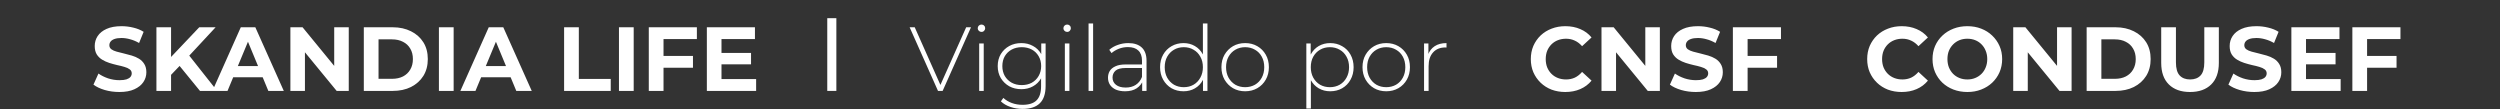 <svg width="275" height="12" viewBox="0 0 275 12" fill="none" xmlns="http://www.w3.org/2000/svg">
<rect x="0" y="0" width="275" height="12" fill="#333333" stroke="none"/>
<path d="M13.13 10.12C12.57 10.12 12.033 10.047 11.52 9.9C11.007 9.747 10.593 9.55 10.28 9.31L10.83 8.09C11.13 8.303 11.483 8.48 11.89 8.62C12.303 8.753 12.72 8.82 13.14 8.82C13.46 8.82 13.717 8.79 13.91 8.73C14.11 8.663 14.257 8.573 14.35 8.46C14.443 8.347 14.49 8.217 14.49 8.07C14.49 7.883 14.417 7.737 14.27 7.63C14.123 7.517 13.93 7.427 13.69 7.36C13.45 7.287 13.183 7.22 12.89 7.16C12.603 7.093 12.313 7.013 12.02 6.92C11.733 6.827 11.47 6.707 11.23 6.56C10.99 6.413 10.793 6.22 10.64 5.98C10.493 5.74 10.42 5.433 10.42 5.06C10.42 4.66 10.527 4.297 10.74 3.97C10.96 3.637 11.287 3.373 11.72 3.18C12.16 2.98 12.71 2.88 13.37 2.88C13.81 2.88 14.243 2.933 14.67 3.04C15.097 3.14 15.473 3.293 15.8 3.5L15.3 4.73C14.973 4.543 14.647 4.407 14.32 4.32C13.993 4.227 13.673 4.18 13.36 4.18C13.047 4.18 12.79 4.217 12.59 4.29C12.39 4.363 12.247 4.46 12.16 4.58C12.073 4.693 12.03 4.827 12.03 4.98C12.03 5.16 12.103 5.307 12.25 5.42C12.397 5.527 12.59 5.613 12.83 5.68C13.07 5.747 13.333 5.813 13.62 5.88C13.913 5.947 14.203 6.023 14.49 6.11C14.783 6.197 15.05 6.313 15.29 6.46C15.53 6.607 15.723 6.8 15.87 7.04C16.023 7.28 16.1 7.583 16.1 7.95C16.1 8.343 15.99 8.703 15.77 9.03C15.55 9.357 15.22 9.62 14.78 9.82C14.347 10.02 13.797 10.12 13.13 10.12ZM18.657 8.4L18.567 6.53L21.917 3H23.717L20.697 6.25L19.797 7.21L18.657 8.4ZM17.207 10V3H18.817V10H17.207ZM21.997 10L19.507 6.95L20.567 5.8L23.887 10H21.997ZM23.367 10L26.487 3H28.087L31.217 10H29.517L26.957 3.82H27.597L25.027 10H23.367ZM24.927 8.5L25.357 7.27H28.957L29.397 8.5H24.927ZM31.943 10V3H33.283L37.413 8.04H36.763V3H38.363V10H37.033L32.893 4.96H33.543V10H31.943ZM40.02 10V3H43.2C43.959 3 44.63 3.147 45.209 3.44C45.789 3.727 46.243 4.13 46.569 4.65C46.896 5.17 47.059 5.787 47.059 6.5C47.059 7.207 46.896 7.823 46.569 8.35C46.243 8.87 45.789 9.277 45.209 9.57C44.63 9.857 43.959 10 43.2 10H40.02ZM41.639 8.67H43.12C43.586 8.67 43.989 8.583 44.33 8.41C44.676 8.23 44.943 7.977 45.13 7.65C45.323 7.323 45.419 6.94 45.419 6.5C45.419 6.053 45.323 5.67 45.13 5.35C44.943 5.023 44.676 4.773 44.33 4.6C43.989 4.42 43.586 4.33 43.12 4.33H41.639V8.67ZM48.281 10V3H49.901V10H48.281ZM50.642 10L53.762 3H55.362L58.492 10H56.792L54.232 3.82H54.872L52.302 10H50.642ZM52.202 8.5L52.632 7.27H56.232L56.672 8.5H52.202ZM62.051 10V3H63.671V8.68H67.181V10H62.051ZM68.086 10V3H69.706V10H68.086ZM72.867 6.15H76.227V7.45H72.867V6.15ZM72.987 10H71.367V3H76.657V4.3H72.987V10ZM79.244 5.82H82.614V7.08H79.244V5.82ZM79.364 8.7H83.174V10H77.754V3H83.044V4.3H79.364V8.7Z" fill="white"/>
<line x1="91.5" y1="10" x2="91.5" y2="2" stroke="white"/>
<path d="M103.18 10L100.06 3H100.62L103.6 9.69H103.29L106.28 3H106.81L103.69 10H103.18ZM107.71 10V4.78H108.21V10H107.71ZM107.96 3.51C107.847 3.51 107.75 3.47 107.67 3.39C107.59 3.31 107.55 3.217 107.55 3.11C107.55 2.997 107.59 2.9 107.67 2.82C107.75 2.74 107.847 2.7 107.96 2.7C108.08 2.7 108.177 2.74 108.25 2.82C108.33 2.893 108.37 2.987 108.37 3.1C108.37 3.213 108.33 3.31 108.25 3.39C108.177 3.47 108.08 3.51 107.96 3.51ZM112.488 11.98C112.014 11.98 111.564 11.907 111.138 11.76C110.711 11.613 110.364 11.41 110.098 11.15L110.368 10.77C110.628 11.01 110.938 11.197 111.298 11.33C111.664 11.463 112.058 11.53 112.478 11.53C113.178 11.53 113.691 11.367 114.018 11.04C114.351 10.713 114.518 10.2 114.518 9.5V8.05L114.618 7.27L114.538 6.49V4.78H115.018V9.44C115.018 10.313 114.804 10.953 114.378 11.36C113.958 11.773 113.328 11.98 112.488 11.98ZM112.348 9.81C111.854 9.81 111.411 9.703 111.018 9.49C110.631 9.27 110.321 8.97 110.088 8.59C109.861 8.203 109.748 7.763 109.748 7.27C109.748 6.77 109.861 6.33 110.088 5.95C110.321 5.57 110.631 5.273 111.018 5.06C111.411 4.847 111.854 4.74 112.348 4.74C112.821 4.74 113.244 4.843 113.618 5.05C113.998 5.25 114.298 5.54 114.518 5.92C114.738 6.293 114.848 6.743 114.848 7.27C114.848 7.79 114.738 8.24 114.518 8.62C114.298 9 113.998 9.293 113.618 9.5C113.244 9.707 112.821 9.81 112.348 9.81ZM112.388 9.36C112.808 9.36 113.178 9.273 113.498 9.1C113.818 8.92 114.068 8.673 114.248 8.36C114.434 8.04 114.528 7.677 114.528 7.27C114.528 6.857 114.434 6.493 114.248 6.18C114.068 5.867 113.818 5.623 113.498 5.45C113.178 5.277 112.808 5.19 112.388 5.19C111.981 5.19 111.614 5.277 111.288 5.45C110.968 5.623 110.714 5.867 110.528 6.18C110.348 6.493 110.258 6.857 110.258 7.27C110.258 7.677 110.348 8.04 110.528 8.36C110.714 8.673 110.968 8.92 111.288 9.1C111.614 9.273 111.981 9.36 112.388 9.36ZM117.134 10V4.78H117.634V10H117.134ZM117.384 3.51C117.271 3.51 117.174 3.47 117.094 3.39C117.014 3.31 116.974 3.217 116.974 3.11C116.974 2.997 117.014 2.9 117.094 2.82C117.174 2.74 117.271 2.7 117.384 2.7C117.504 2.7 117.601 2.74 117.674 2.82C117.754 2.893 117.794 2.987 117.794 3.1C117.794 3.213 117.754 3.31 117.674 3.39C117.601 3.47 117.504 3.51 117.384 3.51ZM119.742 10V2.58H120.242V10H119.742ZM125.639 10V8.81L125.619 8.63V6.67C125.619 6.183 125.486 5.813 125.219 5.56C124.959 5.307 124.576 5.18 124.069 5.18C123.709 5.18 123.372 5.243 123.059 5.37C122.752 5.49 122.489 5.647 122.269 5.84L122.019 5.48C122.279 5.247 122.592 5.067 122.959 4.94C123.326 4.807 123.709 4.74 124.109 4.74C124.756 4.74 125.252 4.903 125.599 5.23C125.946 5.557 126.119 6.043 126.119 6.69V10H125.639ZM123.759 10.04C123.372 10.04 123.036 9.98 122.749 9.86C122.469 9.733 122.252 9.557 122.099 9.33C121.952 9.103 121.879 8.843 121.879 8.55C121.879 8.283 121.939 8.043 122.059 7.83C122.186 7.61 122.392 7.433 122.679 7.3C122.966 7.16 123.349 7.09 123.829 7.09H125.749V7.48H123.839C123.299 7.48 122.919 7.58 122.699 7.78C122.486 7.98 122.379 8.23 122.379 8.53C122.379 8.863 122.506 9.13 122.759 9.33C123.012 9.53 123.369 9.63 123.829 9.63C124.269 9.63 124.639 9.53 124.939 9.33C125.246 9.13 125.472 8.84 125.619 8.46L125.759 8.8C125.619 9.18 125.379 9.483 125.039 9.71C124.706 9.93 124.279 10.04 123.759 10.04ZM130.189 10.04C129.702 10.04 129.262 9.93 128.869 9.71C128.482 9.483 128.176 9.17 127.949 8.77C127.722 8.37 127.609 7.91 127.609 7.39C127.609 6.863 127.722 6.403 127.949 6.01C128.176 5.61 128.482 5.3 128.869 5.08C129.262 4.853 129.702 4.74 130.189 4.74C130.649 4.74 131.062 4.847 131.429 5.06C131.802 5.273 132.096 5.577 132.309 5.97C132.529 6.363 132.639 6.837 132.639 7.39C132.639 7.93 132.532 8.4 132.319 8.8C132.106 9.2 131.812 9.507 131.439 9.72C131.072 9.933 130.656 10.04 130.189 10.04ZM130.219 9.59C130.619 9.59 130.976 9.5 131.289 9.32C131.609 9.133 131.859 8.873 132.039 8.54C132.226 8.207 132.319 7.823 132.319 7.39C132.319 6.95 132.226 6.567 132.039 6.24C131.859 5.907 131.609 5.65 131.289 5.47C130.976 5.283 130.619 5.19 130.219 5.19C129.819 5.19 129.459 5.283 129.139 5.47C128.826 5.65 128.576 5.907 128.389 6.24C128.209 6.567 128.119 6.95 128.119 7.39C128.119 7.823 128.209 8.207 128.389 8.54C128.576 8.873 128.826 9.133 129.139 9.32C129.459 9.5 129.819 9.59 130.219 9.59ZM132.329 10V8.29L132.419 7.38L132.319 6.47V2.58H132.819V10H132.329ZM136.967 10.04C136.467 10.04 136.021 9.927 135.627 9.7C135.241 9.473 134.931 9.16 134.697 8.76C134.471 8.36 134.357 7.903 134.357 7.39C134.357 6.87 134.471 6.413 134.697 6.02C134.931 5.62 135.241 5.307 135.627 5.08C136.021 4.853 136.467 4.74 136.967 4.74C137.467 4.74 137.914 4.853 138.307 5.08C138.701 5.307 139.011 5.62 139.237 6.02C139.464 6.413 139.577 6.87 139.577 7.39C139.577 7.903 139.464 8.36 139.237 8.76C139.011 9.16 138.701 9.473 138.307 9.7C137.914 9.927 137.467 10.04 136.967 10.04ZM136.967 9.59C137.367 9.59 137.727 9.5 138.047 9.32C138.367 9.133 138.617 8.873 138.797 8.54C138.977 8.207 139.067 7.823 139.067 7.39C139.067 6.95 138.977 6.567 138.797 6.24C138.617 5.907 138.367 5.65 138.047 5.47C137.727 5.283 137.367 5.19 136.967 5.19C136.567 5.19 136.207 5.283 135.887 5.47C135.574 5.65 135.324 5.907 135.137 6.24C134.957 6.567 134.867 6.95 134.867 7.39C134.867 7.823 134.957 8.207 135.137 8.54C135.324 8.873 135.574 9.133 135.887 9.32C136.207 9.5 136.567 9.59 136.967 9.59ZM146.317 10.04C145.857 10.04 145.44 9.933 145.067 9.72C144.7 9.507 144.407 9.203 144.187 8.81C143.973 8.41 143.867 7.937 143.867 7.39C143.867 6.843 143.973 6.373 144.187 5.98C144.407 5.58 144.7 5.273 145.067 5.06C145.44 4.847 145.857 4.74 146.317 4.74C146.81 4.74 147.25 4.853 147.637 5.08C148.03 5.3 148.337 5.61 148.557 6.01C148.783 6.41 148.897 6.87 148.897 7.39C148.897 7.91 148.783 8.37 148.557 8.77C148.337 9.17 148.03 9.483 147.637 9.71C147.25 9.93 146.81 10.04 146.317 10.04ZM143.697 11.94V4.78H144.177V6.49L144.097 7.4L144.197 8.31V11.94H143.697ZM146.287 9.59C146.687 9.59 147.047 9.5 147.367 9.32C147.687 9.133 147.937 8.873 148.117 8.54C148.303 8.207 148.397 7.823 148.397 7.39C148.397 6.95 148.303 6.567 148.117 6.24C147.937 5.907 147.687 5.65 147.367 5.47C147.047 5.283 146.687 5.19 146.287 5.19C145.887 5.19 145.527 5.283 145.207 5.47C144.893 5.65 144.643 5.907 144.457 6.24C144.277 6.567 144.187 6.95 144.187 7.39C144.187 7.823 144.277 8.207 144.457 8.54C144.643 8.873 144.893 9.133 145.207 9.32C145.527 9.5 145.887 9.59 146.287 9.59ZM152.485 10.04C151.985 10.04 151.538 9.927 151.145 9.7C150.758 9.473 150.448 9.16 150.215 8.76C149.988 8.36 149.875 7.903 149.875 7.39C149.875 6.87 149.988 6.413 150.215 6.02C150.448 5.62 150.758 5.307 151.145 5.08C151.538 4.853 151.985 4.74 152.485 4.74C152.985 4.74 153.431 4.853 153.825 5.08C154.218 5.307 154.528 5.62 154.755 6.02C154.981 6.413 155.095 6.87 155.095 7.39C155.095 7.903 154.981 8.36 154.755 8.76C154.528 9.16 154.218 9.473 153.825 9.7C153.431 9.927 152.985 10.04 152.485 10.04ZM152.485 9.59C152.885 9.59 153.245 9.5 153.565 9.32C153.885 9.133 154.135 8.873 154.315 8.54C154.495 8.207 154.585 7.823 154.585 7.39C154.585 6.95 154.495 6.567 154.315 6.24C154.135 5.907 153.885 5.65 153.565 5.47C153.245 5.283 152.885 5.19 152.485 5.19C152.085 5.19 151.725 5.283 151.405 5.47C151.091 5.65 150.841 5.907 150.655 6.24C150.475 6.567 150.385 6.95 150.385 7.39C150.385 7.823 150.475 8.207 150.655 8.54C150.841 8.873 151.091 9.133 151.405 9.32C151.725 9.5 152.085 9.59 152.485 9.59ZM156.646 10V4.78H157.126V6.21L157.076 6.05C157.223 5.63 157.469 5.307 157.816 5.08C158.163 4.853 158.596 4.74 159.116 4.74V5.23C159.096 5.23 159.076 5.23 159.056 5.23C159.036 5.223 159.016 5.22 158.996 5.22C158.416 5.22 157.963 5.403 157.636 5.77C157.309 6.13 157.146 6.633 157.146 7.28V10H156.646Z" fill="white"/>
<path d="M172.18 10.12C171.64 10.12 171.137 10.033 170.67 9.86C170.21 9.68 169.81 9.427 169.47 9.1C169.13 8.773 168.863 8.39 168.67 7.95C168.483 7.51 168.39 7.027 168.39 6.5C168.39 5.973 168.483 5.49 168.67 5.05C168.863 4.61 169.13 4.227 169.47 3.9C169.817 3.573 170.22 3.323 170.68 3.15C171.14 2.97 171.643 2.88 172.19 2.88C172.797 2.88 173.343 2.987 173.83 3.2C174.323 3.407 174.737 3.713 175.07 4.12L174.03 5.08C173.79 4.807 173.523 4.603 173.23 4.47C172.937 4.33 172.617 4.26 172.27 4.26C171.943 4.26 171.643 4.313 171.37 4.42C171.097 4.527 170.86 4.68 170.66 4.88C170.46 5.08 170.303 5.317 170.19 5.59C170.083 5.863 170.03 6.167 170.03 6.5C170.03 6.833 170.083 7.137 170.19 7.41C170.303 7.683 170.46 7.92 170.66 8.12C170.86 8.32 171.097 8.473 171.37 8.58C171.643 8.687 171.943 8.74 172.27 8.74C172.617 8.74 172.937 8.673 173.23 8.54C173.523 8.4 173.79 8.19 174.03 7.91L175.07 8.87C174.737 9.277 174.323 9.587 173.83 9.8C173.343 10.013 172.793 10.12 172.18 10.12ZM176.164 10V3H177.504L181.634 8.04H180.984V3H182.584V10H181.254L177.114 4.96H177.764V10H176.164ZM186.54 10.12C185.98 10.12 185.443 10.047 184.93 9.9C184.417 9.747 184.003 9.55 183.69 9.31L184.24 8.09C184.54 8.303 184.893 8.48 185.3 8.62C185.713 8.753 186.13 8.82 186.55 8.82C186.87 8.82 187.127 8.79 187.32 8.73C187.52 8.663 187.667 8.573 187.76 8.46C187.853 8.347 187.9 8.217 187.9 8.07C187.9 7.883 187.827 7.737 187.68 7.63C187.533 7.517 187.34 7.427 187.1 7.36C186.86 7.287 186.593 7.22 186.3 7.16C186.013 7.093 185.723 7.013 185.43 6.92C185.143 6.827 184.88 6.707 184.64 6.56C184.4 6.413 184.203 6.22 184.05 5.98C183.903 5.74 183.83 5.433 183.83 5.06C183.83 4.66 183.937 4.297 184.15 3.97C184.37 3.637 184.697 3.373 185.13 3.18C185.57 2.98 186.12 2.88 186.78 2.88C187.22 2.88 187.653 2.933 188.08 3.04C188.507 3.14 188.883 3.293 189.21 3.5L188.71 4.73C188.383 4.543 188.057 4.407 187.73 4.32C187.403 4.227 187.083 4.18 186.77 4.18C186.457 4.18 186.2 4.217 186 4.29C185.8 4.363 185.657 4.46 185.57 4.58C185.483 4.693 185.44 4.827 185.44 4.98C185.44 5.16 185.513 5.307 185.66 5.42C185.807 5.527 186 5.613 186.24 5.68C186.48 5.747 186.743 5.813 187.03 5.88C187.323 5.947 187.613 6.023 187.9 6.11C188.193 6.197 188.46 6.313 188.7 6.46C188.94 6.607 189.133 6.8 189.28 7.04C189.433 7.28 189.51 7.583 189.51 7.95C189.51 8.343 189.4 8.703 189.18 9.03C188.96 9.357 188.63 9.62 188.19 9.82C187.757 10.02 187.207 10.12 186.54 10.12ZM192.117 6.15H195.477V7.45H192.117V6.15ZM192.237 10H190.617V3H195.907V4.3H192.237V10Z" fill="white"/>
<path d="M209.18 10.12C208.64 10.12 208.137 10.033 207.67 9.86C207.21 9.68 206.81 9.427 206.47 9.1C206.13 8.773 205.863 8.39 205.67 7.95C205.483 7.51 205.39 7.027 205.39 6.5C205.39 5.973 205.483 5.49 205.67 5.05C205.863 4.61 206.13 4.227 206.47 3.9C206.817 3.573 207.22 3.323 207.68 3.15C208.14 2.97 208.643 2.88 209.19 2.88C209.797 2.88 210.343 2.987 210.83 3.2C211.323 3.407 211.737 3.713 212.07 4.12L211.03 5.08C210.79 4.807 210.523 4.603 210.23 4.47C209.937 4.33 209.617 4.26 209.27 4.26C208.943 4.26 208.643 4.313 208.37 4.42C208.097 4.527 207.86 4.68 207.66 4.88C207.46 5.08 207.303 5.317 207.19 5.59C207.083 5.863 207.03 6.167 207.03 6.5C207.03 6.833 207.083 7.137 207.19 7.41C207.303 7.683 207.46 7.92 207.66 8.12C207.86 8.32 208.097 8.473 208.37 8.58C208.643 8.687 208.943 8.74 209.27 8.74C209.617 8.74 209.937 8.673 210.23 8.54C210.523 8.4 210.79 8.19 211.03 7.91L212.07 8.87C211.737 9.277 211.323 9.587 210.83 9.8C210.343 10.013 209.793 10.12 209.18 10.12ZM216.418 10.12C215.864 10.12 215.351 10.03 214.878 9.85C214.411 9.67 214.004 9.417 213.657 9.09C213.318 8.763 213.051 8.38 212.858 7.94C212.671 7.5 212.578 7.02 212.578 6.5C212.578 5.98 212.671 5.5 212.858 5.06C213.051 4.62 213.321 4.237 213.668 3.91C214.014 3.583 214.421 3.33 214.888 3.15C215.354 2.97 215.861 2.88 216.408 2.88C216.961 2.88 217.467 2.97 217.928 3.15C218.394 3.33 218.798 3.583 219.138 3.91C219.484 4.237 219.754 4.62 219.948 5.06C220.141 5.493 220.238 5.973 220.238 6.5C220.238 7.02 220.141 7.503 219.948 7.95C219.754 8.39 219.484 8.773 219.138 9.1C218.798 9.42 218.394 9.67 217.928 9.85C217.467 10.03 216.964 10.12 216.418 10.12ZM216.408 8.74C216.721 8.74 217.008 8.687 217.268 8.58C217.534 8.473 217.768 8.32 217.968 8.12C218.168 7.92 218.321 7.683 218.428 7.41C218.541 7.137 218.598 6.833 218.598 6.5C218.598 6.167 218.541 5.863 218.428 5.59C218.321 5.317 218.168 5.08 217.968 4.88C217.774 4.68 217.544 4.527 217.278 4.42C217.011 4.313 216.721 4.26 216.408 4.26C216.094 4.26 215.804 4.313 215.538 4.42C215.278 4.527 215.048 4.68 214.848 4.88C214.648 5.08 214.491 5.317 214.378 5.59C214.271 5.863 214.218 6.167 214.218 6.5C214.218 6.827 214.271 7.13 214.378 7.41C214.491 7.683 214.644 7.92 214.838 8.12C215.038 8.32 215.271 8.473 215.538 8.58C215.804 8.687 216.094 8.74 216.408 8.74ZM221.455 10V3H222.795L226.925 8.04H226.275V3H227.875V10H226.545L222.405 4.96H223.055V10H221.455ZM229.531 10V3H232.711C233.471 3 234.141 3.147 234.721 3.44C235.301 3.727 235.755 4.13 236.081 4.65C236.408 5.17 236.571 5.787 236.571 6.5C236.571 7.207 236.408 7.823 236.081 8.35C235.755 8.87 235.301 9.277 234.721 9.57C234.141 9.857 233.471 10 232.711 10H229.531ZM231.151 8.67H232.631C233.098 8.67 233.501 8.583 233.841 8.41C234.188 8.23 234.455 7.977 234.641 7.65C234.835 7.323 234.931 6.94 234.931 6.5C234.931 6.053 234.835 5.67 234.641 5.35C234.455 5.023 234.188 4.773 233.841 4.6C233.501 4.42 233.098 4.33 232.631 4.33H231.151V8.67ZM240.903 10.12C239.91 10.12 239.133 9.843 238.573 9.29C238.013 8.737 237.733 7.947 237.733 6.92V3H239.353V6.86C239.353 7.527 239.49 8.007 239.763 8.3C240.036 8.593 240.42 8.74 240.913 8.74C241.406 8.74 241.79 8.593 242.063 8.3C242.336 8.007 242.473 7.527 242.473 6.86V3H244.073V6.92C244.073 7.947 243.793 8.737 243.233 9.29C242.673 9.843 241.896 10.12 240.903 10.12ZM247.974 10.12C247.414 10.12 246.877 10.047 246.364 9.9C245.85 9.747 245.437 9.55 245.124 9.31L245.674 8.09C245.974 8.303 246.327 8.48 246.734 8.62C247.147 8.753 247.564 8.82 247.984 8.82C248.304 8.82 248.56 8.79 248.754 8.73C248.954 8.663 249.1 8.573 249.194 8.46C249.287 8.347 249.334 8.217 249.334 8.07C249.334 7.883 249.26 7.737 249.114 7.63C248.967 7.517 248.774 7.427 248.534 7.36C248.294 7.287 248.027 7.22 247.734 7.16C247.447 7.093 247.157 7.013 246.864 6.92C246.577 6.827 246.314 6.707 246.074 6.56C245.834 6.413 245.637 6.22 245.484 5.98C245.337 5.74 245.264 5.433 245.264 5.06C245.264 4.66 245.37 4.297 245.584 3.97C245.804 3.637 246.13 3.373 246.564 3.18C247.004 2.98 247.554 2.88 248.214 2.88C248.654 2.88 249.087 2.933 249.514 3.04C249.94 3.14 250.317 3.293 250.644 3.5L250.144 4.73C249.817 4.543 249.49 4.407 249.164 4.32C248.837 4.227 248.517 4.18 248.204 4.18C247.89 4.18 247.634 4.217 247.434 4.29C247.234 4.363 247.09 4.46 247.004 4.58C246.917 4.693 246.874 4.827 246.874 4.98C246.874 5.16 246.947 5.307 247.094 5.42C247.24 5.527 247.434 5.613 247.674 5.68C247.914 5.747 248.177 5.813 248.464 5.88C248.757 5.947 249.047 6.023 249.334 6.11C249.627 6.197 249.894 6.313 250.134 6.46C250.374 6.607 250.567 6.8 250.714 7.04C250.867 7.28 250.944 7.583 250.944 7.95C250.944 8.343 250.834 8.703 250.614 9.03C250.394 9.357 250.064 9.62 249.624 9.82C249.19 10.02 248.64 10.12 247.974 10.12ZM253.541 5.82H256.911V7.08H253.541V5.82ZM253.661 8.7H257.471V10H252.051V3H257.341V4.3H253.661V8.7ZM260.26 6.15H263.62V7.45H260.26V6.15ZM260.38 10H258.76V3H264.05V4.3H260.38V10Z" fill="white"/>
</svg>
